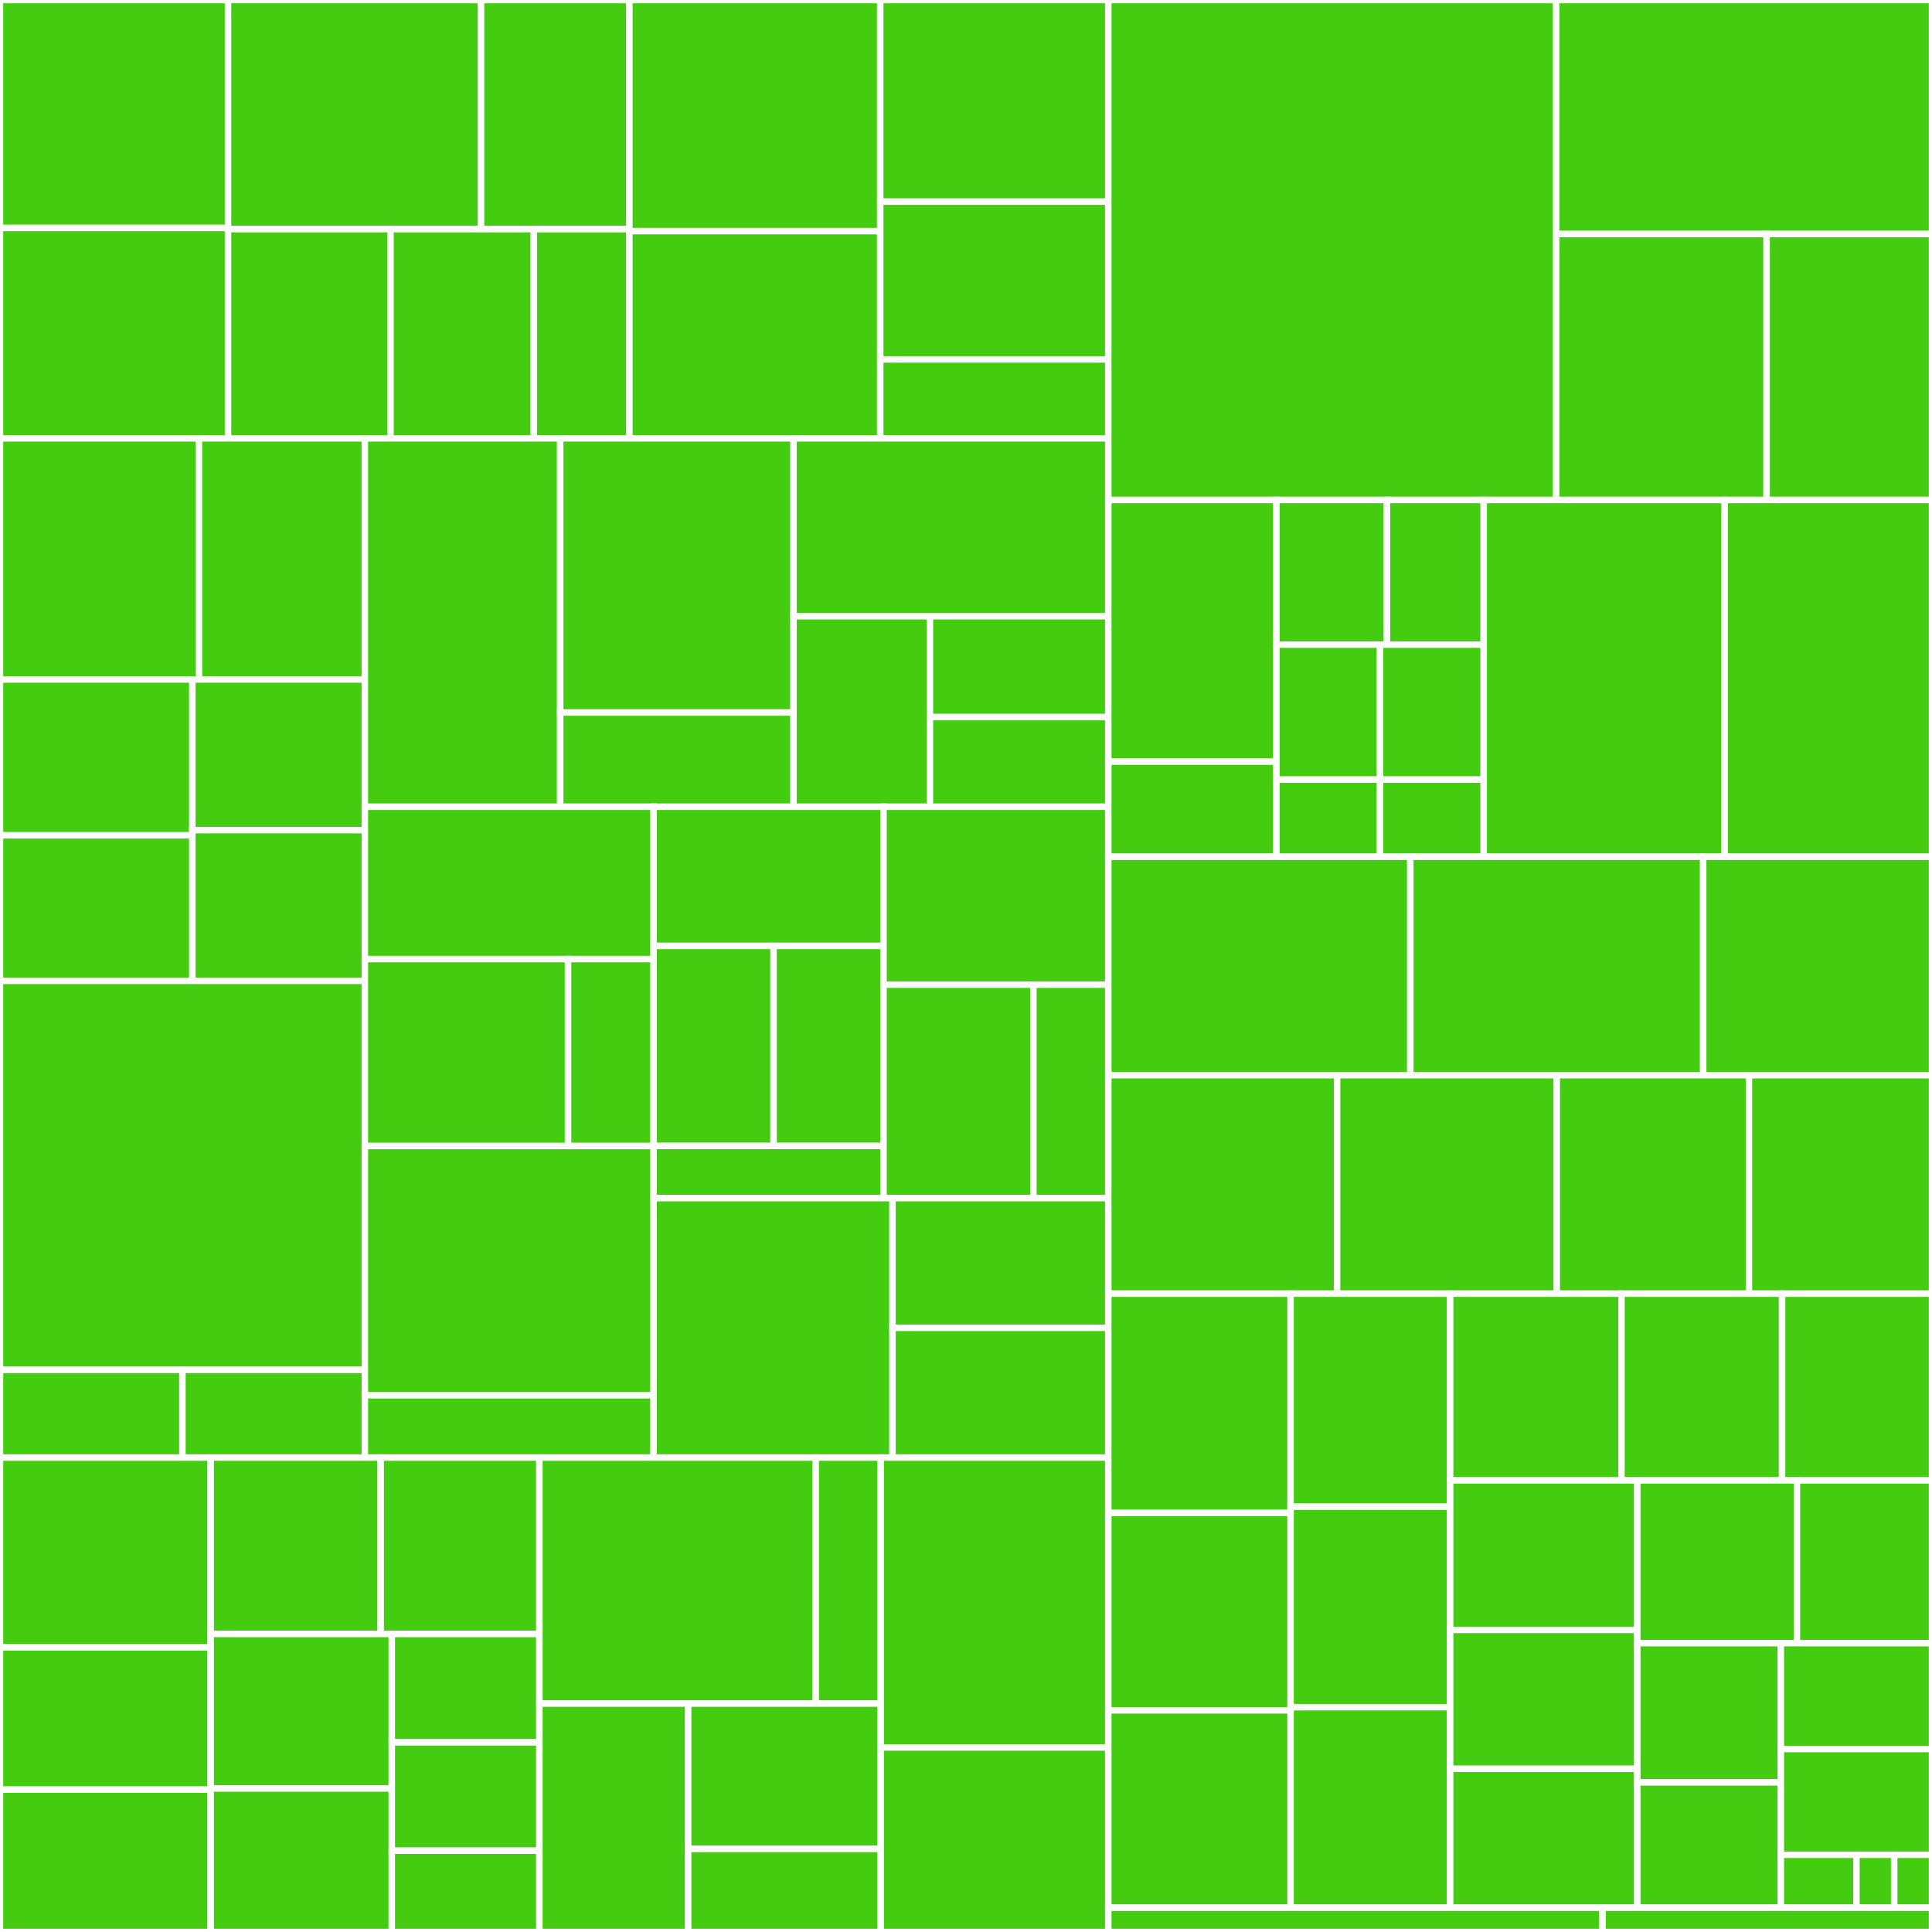 <svg baseProfile="full" width="300" height="300" viewBox="0 0 300 300" version="1.1"
xmlns="http://www.w3.org/2000/svg" xmlns:ev="http://www.w3.org/2001/xml-events"
xmlns:xlink="http://www.w3.org/1999/xlink">

<rect x="0" y="0" width="300" height="300" fill="#333333" stroke="none"/>

<style>rect.s{mask:url(#mask);}</style>
<defs>
  <pattern id="white" width="4" height="4" patternUnits="userSpaceOnUse" patternTransform="rotate(45)">
    <rect width="2" height="2" transform="translate(0,0)" fill="white"></rect>
  </pattern>
  <mask id="mask">
    <rect x="0" y="0" width="100%" height="100%" fill="url(#white)"></rect>
  </mask>
</defs>

<rect x="0" y="0" width="35.41" height="35.395" fill="#4c1" stroke="white" stroke-width="1" class=" tooltipped" data-content="hackerrank/interview_preparation_kit/linked_lists/lib/doubly_linked_list.py"><title>hackerrank/interview_preparation_kit/linked_lists/lib/doubly_linked_list.py</title></rect>
<rect x="0" y="35.395" width="35.41" height="32.672" fill="#4c1" stroke="white" stroke-width="1" class=" tooltipped" data-content="hackerrank/interview_preparation_kit/linked_lists/lib/singly_linked_list.py"><title>hackerrank/interview_preparation_kit/linked_lists/lib/singly_linked_list.py</title></rect>
<rect x="35.41" y="0" width="39.29" height="35.581" fill="#4c1" stroke="white" stroke-width="1" class=" tooltipped" data-content="hackerrank/interview_preparation_kit/linked_lists/insert_a_node_into_a_sorted_doubly_linked_list.py"><title>hackerrank/interview_preparation_kit/linked_lists/insert_a_node_into_a_sorted_doubly_linked_list.py</title></rect>
<rect x="74.7" y="0" width="23.032" height="35.581" fill="#4c1" stroke="white" stroke-width="1" class=" tooltipped" data-content="hackerrank/interview_preparation_kit/linked_lists/find_the_merge_point_of_two_joined_linked_lists.py"><title>hackerrank/interview_preparation_kit/linked_lists/find_the_merge_point_of_two_joined_linked_lists.py</title></rect>
<rect x="35.41" y="35.581" width="25.226" height="32.487" fill="#4c1" stroke="white" stroke-width="1" class=" tooltipped" data-content="hackerrank/interview_preparation_kit/linked_lists/reverse_a_doubly_linked_list.py"><title>hackerrank/interview_preparation_kit/linked_lists/reverse_a_doubly_linked_list.py</title></rect>
<rect x="60.636" y="35.581" width="22.258" height="32.487" fill="#4c1" stroke="white" stroke-width="1" class=" tooltipped" data-content="hackerrank/interview_preparation_kit/linked_lists/insert_a_node_at_a_specific_position_in_a_linked_list.py"><title>hackerrank/interview_preparation_kit/linked_lists/insert_a_node_at_a_specific_position_in_a_linked_list.py</title></rect>
<rect x="82.894" y="35.581" width="14.839" height="32.487" fill="#4c1" stroke="white" stroke-width="1" class=" tooltipped" data-content="hackerrank/interview_preparation_kit/linked_lists/ctci_linked_list_cycle.py"><title>hackerrank/interview_preparation_kit/linked_lists/ctci_linked_list_cycle.py</title></rect>
<rect x="97.733" y="0" width="38.951" height="35.89" fill="#4c1" stroke="white" stroke-width="1" class=" tooltipped" data-content="hackerrank/interview_preparation_kit/dictionaries_and_hashmaps/sherlock_and_anagrams.py"><title>hackerrank/interview_preparation_kit/dictionaries_and_hashmaps/sherlock_and_anagrams.py</title></rect>
<rect x="97.733" y="35.89" width="38.951" height="32.177" fill="#4c1" stroke="white" stroke-width="1" class=" tooltipped" data-content="hackerrank/interview_preparation_kit/dictionaries_and_hashmaps/frequency_queries.py"><title>hackerrank/interview_preparation_kit/dictionaries_and_hashmaps/frequency_queries.py</title></rect>
<rect x="136.684" y="0" width="35.41" height="31.311" fill="#4c1" stroke="white" stroke-width="1" class=" tooltipped" data-content="hackerrank/interview_preparation_kit/dictionaries_and_hashmaps/count_triplets_1.py"><title>hackerrank/interview_preparation_kit/dictionaries_and_hashmaps/count_triplets_1.py</title></rect>
<rect x="136.684" y="31.311" width="35.41" height="24.504" fill="#4c1" stroke="white" stroke-width="1" class=" tooltipped" data-content="hackerrank/interview_preparation_kit/dictionaries_and_hashmaps/ctci_ransom_note.py"><title>hackerrank/interview_preparation_kit/dictionaries_and_hashmaps/ctci_ransom_note.py</title></rect>
<rect x="136.684" y="55.815" width="35.41" height="12.252" fill="#4c1" stroke="white" stroke-width="1" class=" tooltipped" data-content="hackerrank/interview_preparation_kit/dictionaries_and_hashmaps/two_strings.py"><title>hackerrank/interview_preparation_kit/dictionaries_and_hashmaps/two_strings.py</title></rect>
<rect x="0" y="68.067" width="30.902" height="37.439" fill="#4c1" stroke="white" stroke-width="1" class=" tooltipped" data-content="hackerrank/interview_preparation_kit/arrays/two_d_array.py"><title>hackerrank/interview_preparation_kit/arrays/two_d_array.py</title></rect>
<rect x="30.902" y="68.067" width="25.752" height="37.439" fill="#4c1" stroke="white" stroke-width="1" class=" tooltipped" data-content="hackerrank/interview_preparation_kit/arrays/new_year_chaos.py"><title>hackerrank/interview_preparation_kit/arrays/new_year_chaos.py</title></rect>
<rect x="0" y="105.506" width="29.872" height="24.206" fill="#4c1" stroke="white" stroke-width="1" class=" tooltipped" data-content="hackerrank/interview_preparation_kit/arrays/minimum_swaps_2.py"><title>hackerrank/interview_preparation_kit/arrays/minimum_swaps_2.py</title></rect>
<rect x="0" y="129.712" width="29.872" height="22.592" fill="#4c1" stroke="white" stroke-width="1" class=" tooltipped" data-content="hackerrank/interview_preparation_kit/arrays/ctci_array_left_rotation.py"><title>hackerrank/interview_preparation_kit/arrays/ctci_array_left_rotation.py</title></rect>
<rect x="29.872" y="105.506" width="26.782" height="23.399" fill="#4c1" stroke="white" stroke-width="1" class=" tooltipped" data-content="hackerrank/interview_preparation_kit/arrays/cruch_bruteforce.py"><title>hackerrank/interview_preparation_kit/arrays/cruch_bruteforce.py</title></rect>
<rect x="29.872" y="128.905" width="26.782" height="23.399" fill="#4c1" stroke="white" stroke-width="1" class=" tooltipped" data-content="hackerrank/interview_preparation_kit/arrays/cruch_optimized.py"><title>hackerrank/interview_preparation_kit/arrays/cruch_optimized.py</title></rect>
<rect x="0" y="152.304" width="56.654" height="60.412" fill="#4c1" stroke="white" stroke-width="1" class=" tooltipped" data-content="hackerrank/interview_preparation_kit/search/swap_nodes_algo.py"><title>hackerrank/interview_preparation_kit/search/swap_nodes_algo.py</title></rect>
<rect x="0" y="212.716" width="28.327" height="13.614" fill="#4c1" stroke="white" stroke-width="1" class=" tooltipped" data-content="hackerrank/interview_preparation_kit/search/ctci_ice_cream_parlor.py"><title>hackerrank/interview_preparation_kit/search/ctci_ice_cream_parlor.py</title></rect>
<rect x="28.327" y="212.716" width="28.327" height="13.614" fill="#4c1" stroke="white" stroke-width="1" class=" tooltipped" data-content="hackerrank/interview_preparation_kit/search/ctci_ice_cream_parlor_bruteforce.py"><title>hackerrank/interview_preparation_kit/search/ctci_ice_cream_parlor_bruteforce.py</title></rect>
<rect x="56.654" y="68.067" width="30.335" height="57.209" fill="#4c1" stroke="white" stroke-width="1" class=" tooltipped" data-content="hackerrank/interview_preparation_kit/sorting/ctci_comparator_sorting.py"><title>hackerrank/interview_preparation_kit/sorting/ctci_comparator_sorting.py</title></rect>
<rect x="86.989" y="68.067" width="36.233" height="42.574" fill="#4c1" stroke="white" stroke-width="1" class=" tooltipped" data-content="hackerrank/interview_preparation_kit/sorting/ctci_bubble_sort.py"><title>hackerrank/interview_preparation_kit/sorting/ctci_bubble_sort.py</title></rect>
<rect x="86.989" y="110.641" width="36.233" height="14.635" fill="#4c1" stroke="white" stroke-width="1" class=" tooltipped" data-content="hackerrank/interview_preparation_kit/sorting/mark_and_toys.py"><title>hackerrank/interview_preparation_kit/sorting/mark_and_toys.py</title></rect>
<rect x="123.222" y="68.067" width="48.873" height="27.618" fill="#4c1" stroke="white" stroke-width="1" class=" tooltipped" data-content="hackerrank/interview_preparation_kit/greedy_algorithms/luck_balance.py"><title>hackerrank/interview_preparation_kit/greedy_algorithms/luck_balance.py</title></rect>
<rect x="123.222" y="95.685" width="21.178" height="29.591" fill="#4c1" stroke="white" stroke-width="1" class=" tooltipped" data-content="hackerrank/interview_preparation_kit/greedy_algorithms/minimum_absolute_difference_in_an_array.py"><title>hackerrank/interview_preparation_kit/greedy_algorithms/minimum_absolute_difference_in_an_array.py</title></rect>
<rect x="144.4" y="95.685" width="27.694" height="15.666" fill="#4c1" stroke="white" stroke-width="1" class=" tooltipped" data-content="hackerrank/interview_preparation_kit/greedy_algorithms/greedy_florist.py"><title>hackerrank/interview_preparation_kit/greedy_algorithms/greedy_florist.py</title></rect>
<rect x="144.4" y="111.351" width="27.694" height="13.925" fill="#4c1" stroke="white" stroke-width="1" class=" tooltipped" data-content="hackerrank/interview_preparation_kit/greedy_algorithms/angry_children.py"><title>hackerrank/interview_preparation_kit/greedy_algorithms/angry_children.py</title></rect>
<rect x="56.654" y="125.276" width="44.84" height="23.651" fill="#4c1" stroke="white" stroke-width="1" class=" tooltipped" data-content="hackerrank/interview_preparation_kit/trees/binary_search_tree_lowest_common_ancestor.py"><title>hackerrank/interview_preparation_kit/trees/binary_search_tree_lowest_common_ancestor.py</title></rect>
<rect x="56.654" y="148.927" width="31.554" height="29.026" fill="#4c1" stroke="white" stroke-width="1" class=" tooltipped" data-content="hackerrank/interview_preparation_kit/trees/ctci_is_binary_search_tree.py"><title>hackerrank/interview_preparation_kit/trees/ctci_is_binary_search_tree.py</title></rect>
<rect x="88.208" y="148.927" width="13.286" height="29.026" fill="#4c1" stroke="white" stroke-width="1" class=" tooltipped" data-content="hackerrank/interview_preparation_kit/trees/tree_height_of_a_binary_tree.py"><title>hackerrank/interview_preparation_kit/trees/tree_height_of_a_binary_tree.py</title></rect>
<rect x="56.654" y="177.953" width="44.84" height="38.702" fill="#4c1" stroke="white" stroke-width="1" class=" tooltipped" data-content="hackerrank/interview_preparation_kit/miscellaneous/friend_circle_queries.py"><title>hackerrank/interview_preparation_kit/miscellaneous/friend_circle_queries.py</title></rect>
<rect x="56.654" y="216.655" width="44.84" height="9.675" fill="#4c1" stroke="white" stroke-width="1" class=" tooltipped" data-content="hackerrank/interview_preparation_kit/miscellaneous/flipping_bits.py"><title>hackerrank/interview_preparation_kit/miscellaneous/flipping_bits.py</title></rect>
<rect x="101.494" y="125.276" width="35.697" height="21.607" fill="#4c1" stroke="white" stroke-width="1" class=" tooltipped" data-content="hackerrank/interview_preparation_kit/recursion_and_backtracking/ctci_recursive_staircase.py"><title>hackerrank/interview_preparation_kit/recursion_and_backtracking/ctci_recursive_staircase.py</title></rect>
<rect x="101.494" y="146.883" width="18.624" height="31.06" fill="#4c1" stroke="white" stroke-width="1" class=" tooltipped" data-content="hackerrank/interview_preparation_kit/recursion_and_backtracking/recursive_digit_sum.py"><title>hackerrank/interview_preparation_kit/recursion_and_backtracking/recursive_digit_sum.py</title></rect>
<rect x="120.119" y="146.883" width="17.072" height="31.06" fill="#4c1" stroke="white" stroke-width="1" class=" tooltipped" data-content="hackerrank/interview_preparation_kit/recursion_and_backtracking/ctci_recursive_staircase_alternative.py"><title>hackerrank/interview_preparation_kit/recursion_and_backtracking/ctci_recursive_staircase_alternative.py</title></rect>
<rect x="101.494" y="177.943" width="35.697" height="8.103" fill="#4c1" stroke="white" stroke-width="1" class=" tooltipped" data-content="hackerrank/interview_preparation_kit/recursion_and_backtracking/ctci_fibonacci_numbers.py"><title>hackerrank/interview_preparation_kit/recursion_and_backtracking/ctci_fibonacci_numbers.py</title></rect>
<rect x="137.191" y="125.276" width="34.903" height="27.622" fill="#4c1" stroke="white" stroke-width="1" class=" tooltipped" data-content="hackerrank/interview_preparation_kit/string_manipulation/sherlock_and_valid_string.py"><title>hackerrank/interview_preparation_kit/string_manipulation/sherlock_and_valid_string.py</title></rect>
<rect x="137.191" y="152.898" width="23.269" height="33.147" fill="#4c1" stroke="white" stroke-width="1" class=" tooltipped" data-content="hackerrank/interview_preparation_kit/string_manipulation/ctci_making_anagrams.py"><title>hackerrank/interview_preparation_kit/string_manipulation/ctci_making_anagrams.py</title></rect>
<rect x="160.46" y="152.898" width="11.634" height="33.147" fill="#4c1" stroke="white" stroke-width="1" class=" tooltipped" data-content="hackerrank/interview_preparation_kit/string_manipulation/alternating_characters.py"><title>hackerrank/interview_preparation_kit/string_manipulation/alternating_characters.py</title></rect>
<rect x="101.494" y="186.045" width="37.095" height="40.285" fill="#4c1" stroke="white" stroke-width="1" class=" tooltipped" data-content="hackerrank/interview_preparation_kit/graphs/roads_and_libraries.py"><title>hackerrank/interview_preparation_kit/graphs/roads_and_libraries.py</title></rect>
<rect x="138.589" y="186.045" width="33.505" height="20.143" fill="#4c1" stroke="white" stroke-width="1" class=" tooltipped" data-content="hackerrank/interview_preparation_kit/dynamic_programming/max_array_sum.py"><title>hackerrank/interview_preparation_kit/dynamic_programming/max_array_sum.py</title></rect>
<rect x="138.589" y="206.188" width="33.505" height="20.143" fill="#4c1" stroke="white" stroke-width="1" class=" tooltipped" data-content="hackerrank/interview_preparation_kit/stacks_and_queues/balanced_brackets.py"><title>hackerrank/interview_preparation_kit/stacks_and_queues/balanced_brackets.py</title></rect>
<rect x="0" y="226.331" width="32.718" height="29.468" fill="#4c1" stroke="white" stroke-width="1" class=" tooltipped" data-content="hackerrank/warmup/plus_minus.py"><title>hackerrank/warmup/plus_minus.py</title></rect>
<rect x="0" y="255.798" width="32.718" height="22.101" fill="#4c1" stroke="white" stroke-width="1" class=" tooltipped" data-content="hackerrank/warmup/birthday_cake_candles.py"><title>hackerrank/warmup/birthday_cake_candles.py</title></rect>
<rect x="0" y="277.899" width="32.718" height="22.101" fill="#4c1" stroke="white" stroke-width="1" class=" tooltipped" data-content="hackerrank/warmup/mini_max_sum.py"><title>hackerrank/warmup/mini_max_sum.py</title></rect>
<rect x="32.718" y="226.331" width="26.4" height="27.39" fill="#4c1" stroke="white" stroke-width="1" class=" tooltipped" data-content="hackerrank/warmup/time_conversion.py"><title>hackerrank/warmup/time_conversion.py</title></rect>
<rect x="59.117" y="226.331" width="24.64" height="27.39" fill="#4c1" stroke="white" stroke-width="1" class=" tooltipped" data-content="hackerrank/warmup/diagonal_difference.py"><title>hackerrank/warmup/diagonal_difference.py</title></rect>
<rect x="32.718" y="253.72" width="28.124" height="23.997" fill="#4c1" stroke="white" stroke-width="1" class=" tooltipped" data-content="hackerrank/warmup/staircase.py"><title>hackerrank/warmup/staircase.py</title></rect>
<rect x="32.718" y="277.717" width="28.124" height="22.283" fill="#4c1" stroke="white" stroke-width="1" class=" tooltipped" data-content="hackerrank/warmup/compare_triplets.py"><title>hackerrank/warmup/compare_triplets.py</title></rect>
<rect x="60.841" y="253.72" width="22.916" height="16.829" fill="#4c1" stroke="white" stroke-width="1" class=" tooltipped" data-content="hackerrank/warmup/a_very_big_sum.py"><title>hackerrank/warmup/a_very_big_sum.py</title></rect>
<rect x="60.841" y="270.549" width="22.916" height="16.829" fill="#4c1" stroke="white" stroke-width="1" class=" tooltipped" data-content="hackerrank/warmup/simple_array_sum.py"><title>hackerrank/warmup/simple_array_sum.py</title></rect>
<rect x="60.841" y="287.378" width="22.916" height="12.622" fill="#4c1" stroke="white" stroke-width="1" class=" tooltipped" data-content="hackerrank/warmup/solve_me_first.py"><title>hackerrank/warmup/solve_me_first.py</title></rect>
<rect x="83.757" y="226.331" width="42.907" height="38.199" fill="#4c1" stroke="white" stroke-width="1" class=" tooltipped" data-content="hackerrank/lib/tree.py"><title>hackerrank/lib/tree.py</title></rect>
<rect x="126.664" y="226.331" width="10.096" height="38.199" fill="#4c1" stroke="white" stroke-width="1" class=" tooltipped" data-content="hackerrank/lib/node.py"><title>hackerrank/lib/node.py</title></rect>
<rect x="83.757" y="264.53" width="23.104" height="35.47" fill="#4c1" stroke="white" stroke-width="1" class=" tooltipped" data-content="hackerrank/projecteuler/euler003.py"><title>hackerrank/projecteuler/euler003.py</title></rect>
<rect x="106.861" y="264.53" width="29.899" height="22.572" fill="#4c1" stroke="white" stroke-width="1" class=" tooltipped" data-content="hackerrank/projecteuler/euler002.py"><title>hackerrank/projecteuler/euler002.py</title></rect>
<rect x="106.861" y="287.102" width="29.899" height="12.898" fill="#4c1" stroke="white" stroke-width="1" class=" tooltipped" data-content="hackerrank/projecteuler/euler001.py"><title>hackerrank/projecteuler/euler001.py</title></rect>
<rect x="136.759" y="226.331" width="35.335" height="45.02" fill="#4c1" stroke="white" stroke-width="1" class=" tooltipped" data-content="hackerrank/implementation/between_two_sets.py"><title>hackerrank/implementation/between_two_sets.py</title></rect>
<rect x="136.759" y="271.351" width="35.335" height="28.649" fill="#4c1" stroke="white" stroke-width="1" class=" tooltipped" data-content="hackerrank/certification/num_cells.py"><title>hackerrank/certification/num_cells.py</title></rect>
<rect x="172.094" y="0" width="69.541" height="77.638" fill="#4c1" stroke="white" stroke-width="1" class=" tooltipped" data-content="projecteuler/lib/natural_number.py"><title>projecteuler/lib/natural_number.py</title></rect>
<rect x="241.635" y="0" width="58.365" height="36.341" fill="#4c1" stroke="white" stroke-width="1" class=" tooltipped" data-content="projecteuler/lib/binary_node.py"><title>projecteuler/lib/binary_node.py</title></rect>
<rect x="241.635" y="36.341" width="32.684" height="41.297" fill="#4c1" stroke="white" stroke-width="1" class=" tooltipped" data-content="projecteuler/lib/binary_node_builder.py"><title>projecteuler/lib/binary_node_builder.py</title></rect>
<rect x="274.32" y="36.341" width="25.68" height="41.297" fill="#4c1" stroke="white" stroke-width="1" class=" tooltipped" data-content="projecteuler/lib/natural_number_abundance.py"><title>projecteuler/lib/natural_number_abundance.py</title></rect>
<rect x="172.094" y="77.638" width="26.103" height="40.628" fill="#4c1" stroke="white" stroke-width="1" class=" tooltipped" data-content="projecteuler/helpers/number_to_word.py"><title>projecteuler/helpers/number_to_word.py</title></rect>
<rect x="172.094" y="118.266" width="26.103" height="14.774" fill="#4c1" stroke="white" stroke-width="1" class=" tooltipped" data-content="projecteuler/helpers/minmax.py"><title>projecteuler/helpers/minmax.py</title></rect>
<rect x="198.197" y="77.638" width="17.17" height="22.46" fill="#4c1" stroke="white" stroke-width="1" class=" tooltipped" data-content="projecteuler/helpers/product.py"><title>projecteuler/helpers/product.py</title></rect>
<rect x="215.368" y="77.638" width="15.024" height="22.46" fill="#4c1" stroke="white" stroke-width="1" class=" tooltipped" data-content="projecteuler/helpers/matrix.py"><title>projecteuler/helpers/matrix.py</title></rect>
<rect x="198.197" y="100.098" width="16.097" height="20.963" fill="#4c1" stroke="white" stroke-width="1" class=" tooltipped" data-content="projecteuler/helpers/prime.py"><title>projecteuler/helpers/prime.py</title></rect>
<rect x="214.294" y="100.098" width="16.097" height="20.963" fill="#4c1" stroke="white" stroke-width="1" class=" tooltipped" data-content="projecteuler/helpers/word_score.py"><title>projecteuler/helpers/word_score.py</title></rect>
<rect x="198.197" y="121.061" width="16.097" height="11.979" fill="#4c1" stroke="white" stroke-width="1" class=" tooltipped" data-content="projecteuler/helpers/collatz.py"><title>projecteuler/helpers/collatz.py</title></rect>
<rect x="214.294" y="121.061" width="16.097" height="11.979" fill="#4c1" stroke="white" stroke-width="1" class=" tooltipped" data-content="projecteuler/helpers/palindrome.py"><title>projecteuler/helpers/palindrome.py</title></rect>
<rect x="230.391" y="77.638" width="37.415" height="55.402" fill="#4c1" stroke="white" stroke-width="1" class=" tooltipped" data-content="projecteuler/problem0005_alt.py"><title>projecteuler/problem0005_alt.py</title></rect>
<rect x="267.806" y="77.638" width="32.194" height="55.402" fill="#4c1" stroke="white" stroke-width="1" class=" tooltipped" data-content="projecteuler/problem0009.py"><title>projecteuler/problem0009.py</title></rect>
<rect x="172.094" y="133.04" width="46.899" height="33.92" fill="#4c1" stroke="white" stroke-width="1" class=" tooltipped" data-content="projecteuler/problem0011.py"><title>projecteuler/problem0011.py</title></rect>
<rect x="218.993" y="133.04" width="45.478" height="33.92" fill="#4c1" stroke="white" stroke-width="1" class=" tooltipped" data-content="projecteuler/problem0023.py"><title>projecteuler/problem0023.py</title></rect>
<rect x="264.471" y="133.04" width="35.529" height="33.92" fill="#4c1" stroke="white" stroke-width="1" class=" tooltipped" data-content="projecteuler/problem0004.py"><title>projecteuler/problem0004.py</title></rect>
<rect x="172.094" y="166.96" width="35.529" height="33.92" fill="#4c1" stroke="white" stroke-width="1" class=" tooltipped" data-content="projecteuler/problem0014.py"><title>projecteuler/problem0014.py</title></rect>
<rect x="207.624" y="166.96" width="34.108" height="33.92" fill="#4c1" stroke="white" stroke-width="1" class=" tooltipped" data-content="projecteuler/problem0005.py"><title>projecteuler/problem0005.py</title></rect>
<rect x="241.732" y="166.96" width="29.845" height="33.92" fill="#4c1" stroke="white" stroke-width="1" class=" tooltipped" data-content="projecteuler/problem0024.py"><title>projecteuler/problem0024.py</title></rect>
<rect x="271.577" y="166.96" width="28.423" height="33.92" fill="#4c1" stroke="white" stroke-width="1" class=" tooltipped" data-content="projecteuler/problem0019.py"><title>projecteuler/problem0019.py</title></rect>
<rect x="172.094" y="200.879" width="28.311" height="34.054" fill="#4c1" stroke="white" stroke-width="1" class=" tooltipped" data-content="projecteuler/constants/datetime.py"><title>projecteuler/constants/datetime.py</title></rect>
<rect x="172.094" y="234.934" width="28.311" height="30.649" fill="#4c1" stroke="white" stroke-width="1" class=" tooltipped" data-content="projecteuler/problem0002.py"><title>projecteuler/problem0002.py</title></rect>
<rect x="172.094" y="265.582" width="28.311" height="30.649" fill="#4c1" stroke="white" stroke-width="1" class=" tooltipped" data-content="projecteuler/problem0006.py"><title>projecteuler/problem0006.py</title></rect>
<rect x="200.405" y="200.879" width="24.772" height="33.081" fill="#4c1" stroke="white" stroke-width="1" class=" tooltipped" data-content="projecteuler/problem0007.py"><title>projecteuler/problem0007.py</title></rect>
<rect x="200.405" y="233.961" width="24.772" height="31.135" fill="#4c1" stroke="white" stroke-width="1" class=" tooltipped" data-content="projecteuler/problem0008.py"><title>projecteuler/problem0008.py</title></rect>
<rect x="200.405" y="265.096" width="24.772" height="31.135" fill="#4c1" stroke="white" stroke-width="1" class=" tooltipped" data-content="projecteuler/problem0012.py"><title>projecteuler/problem0012.py</title></rect>
<rect x="225.178" y="200.879" width="26.603" height="28.992" fill="#4c1" stroke="white" stroke-width="1" class=" tooltipped" data-content="projecteuler/problem0025.py"><title>projecteuler/problem0025.py</title></rect>
<rect x="251.781" y="200.879" width="24.941" height="28.992" fill="#4c1" stroke="white" stroke-width="1" class=" tooltipped" data-content="projecteuler/problem0010.py"><title>projecteuler/problem0010.py</title></rect>
<rect x="276.722" y="200.879" width="23.278" height="28.992" fill="#4c1" stroke="white" stroke-width="1" class=" tooltipped" data-content="projecteuler/problem0021.py"><title>projecteuler/problem0021.py</title></rect>
<rect x="225.178" y="229.871" width="29.057" height="23.226" fill="#4c1" stroke="white" stroke-width="1" class=" tooltipped" data-content="projecteuler/problem0022.py"><title>projecteuler/problem0022.py</title></rect>
<rect x="225.178" y="253.097" width="29.057" height="21.567" fill="#4c1" stroke="white" stroke-width="1" class=" tooltipped" data-content="projecteuler/problem0015.py"><title>projecteuler/problem0015.py</title></rect>
<rect x="225.178" y="274.664" width="29.057" height="21.567" fill="#4c1" stroke="white" stroke-width="1" class=" tooltipped" data-content="projecteuler/problem0017.py"><title>projecteuler/problem0017.py</title></rect>
<rect x="254.235" y="229.871" width="24.789" height="25.28" fill="#4c1" stroke="white" stroke-width="1" class=" tooltipped" data-content="projecteuler/problem0018.py"><title>projecteuler/problem0018.py</title></rect>
<rect x="279.024" y="229.871" width="20.976" height="25.28" fill="#4c1" stroke="white" stroke-width="1" class=" tooltipped" data-content="projecteuler/problem0003.py"><title>projecteuler/problem0003.py</title></rect>
<rect x="254.235" y="255.151" width="22.296" height="21.621" fill="#4c1" stroke="white" stroke-width="1" class=" tooltipped" data-content="projecteuler/problem0001.py"><title>projecteuler/problem0001.py</title></rect>
<rect x="254.235" y="276.772" width="22.296" height="19.459" fill="#4c1" stroke="white" stroke-width="1" class=" tooltipped" data-content="projecteuler/problem0016.py"><title>projecteuler/problem0016.py</title></rect>
<rect x="276.531" y="255.151" width="23.469" height="16.432" fill="#4c1" stroke="white" stroke-width="1" class=" tooltipped" data-content="projecteuler/problem0013.py"><title>projecteuler/problem0013.py</title></rect>
<rect x="276.531" y="271.583" width="23.469" height="16.432" fill="#4c1" stroke="white" stroke-width="1" class=" tooltipped" data-content="projecteuler/problem0020.py"><title>projecteuler/problem0020.py</title></rect>
<rect x="276.531" y="288.015" width="11.735" height="8.216" fill="#4c1" stroke="white" stroke-width="1" class=" tooltipped" data-content="projecteuler/data/problem0011.py"><title>projecteuler/data/problem0011.py</title></rect>
<rect x="288.265" y="288.015" width="5.867" height="8.216" fill="#4c1" stroke="white" stroke-width="1" class=" tooltipped" data-content="projecteuler/data/problem0013.py"><title>projecteuler/data/problem0013.py</title></rect>
<rect x="294.133" y="288.015" width="5.867" height="8.216" fill="#4c1" stroke="white" stroke-width="1" class=" tooltipped" data-content="projecteuler/data/problem0018.py"><title>projecteuler/data/problem0018.py</title></rect>
<rect x="172.094" y="296.231" width="76.743" height="3.769" fill="#4c1" stroke="white" stroke-width="1" class=" tooltipped" data-content="problem0000.py"><title>problem0000.py</title></rect>
<rect x="248.838" y="296.231" width="51.162" height="3.769" fill="#4c1" stroke="white" stroke-width="1" class=" tooltipped" data-content="lib/loader.py"><title>lib/loader.py</title></rect>
</svg>